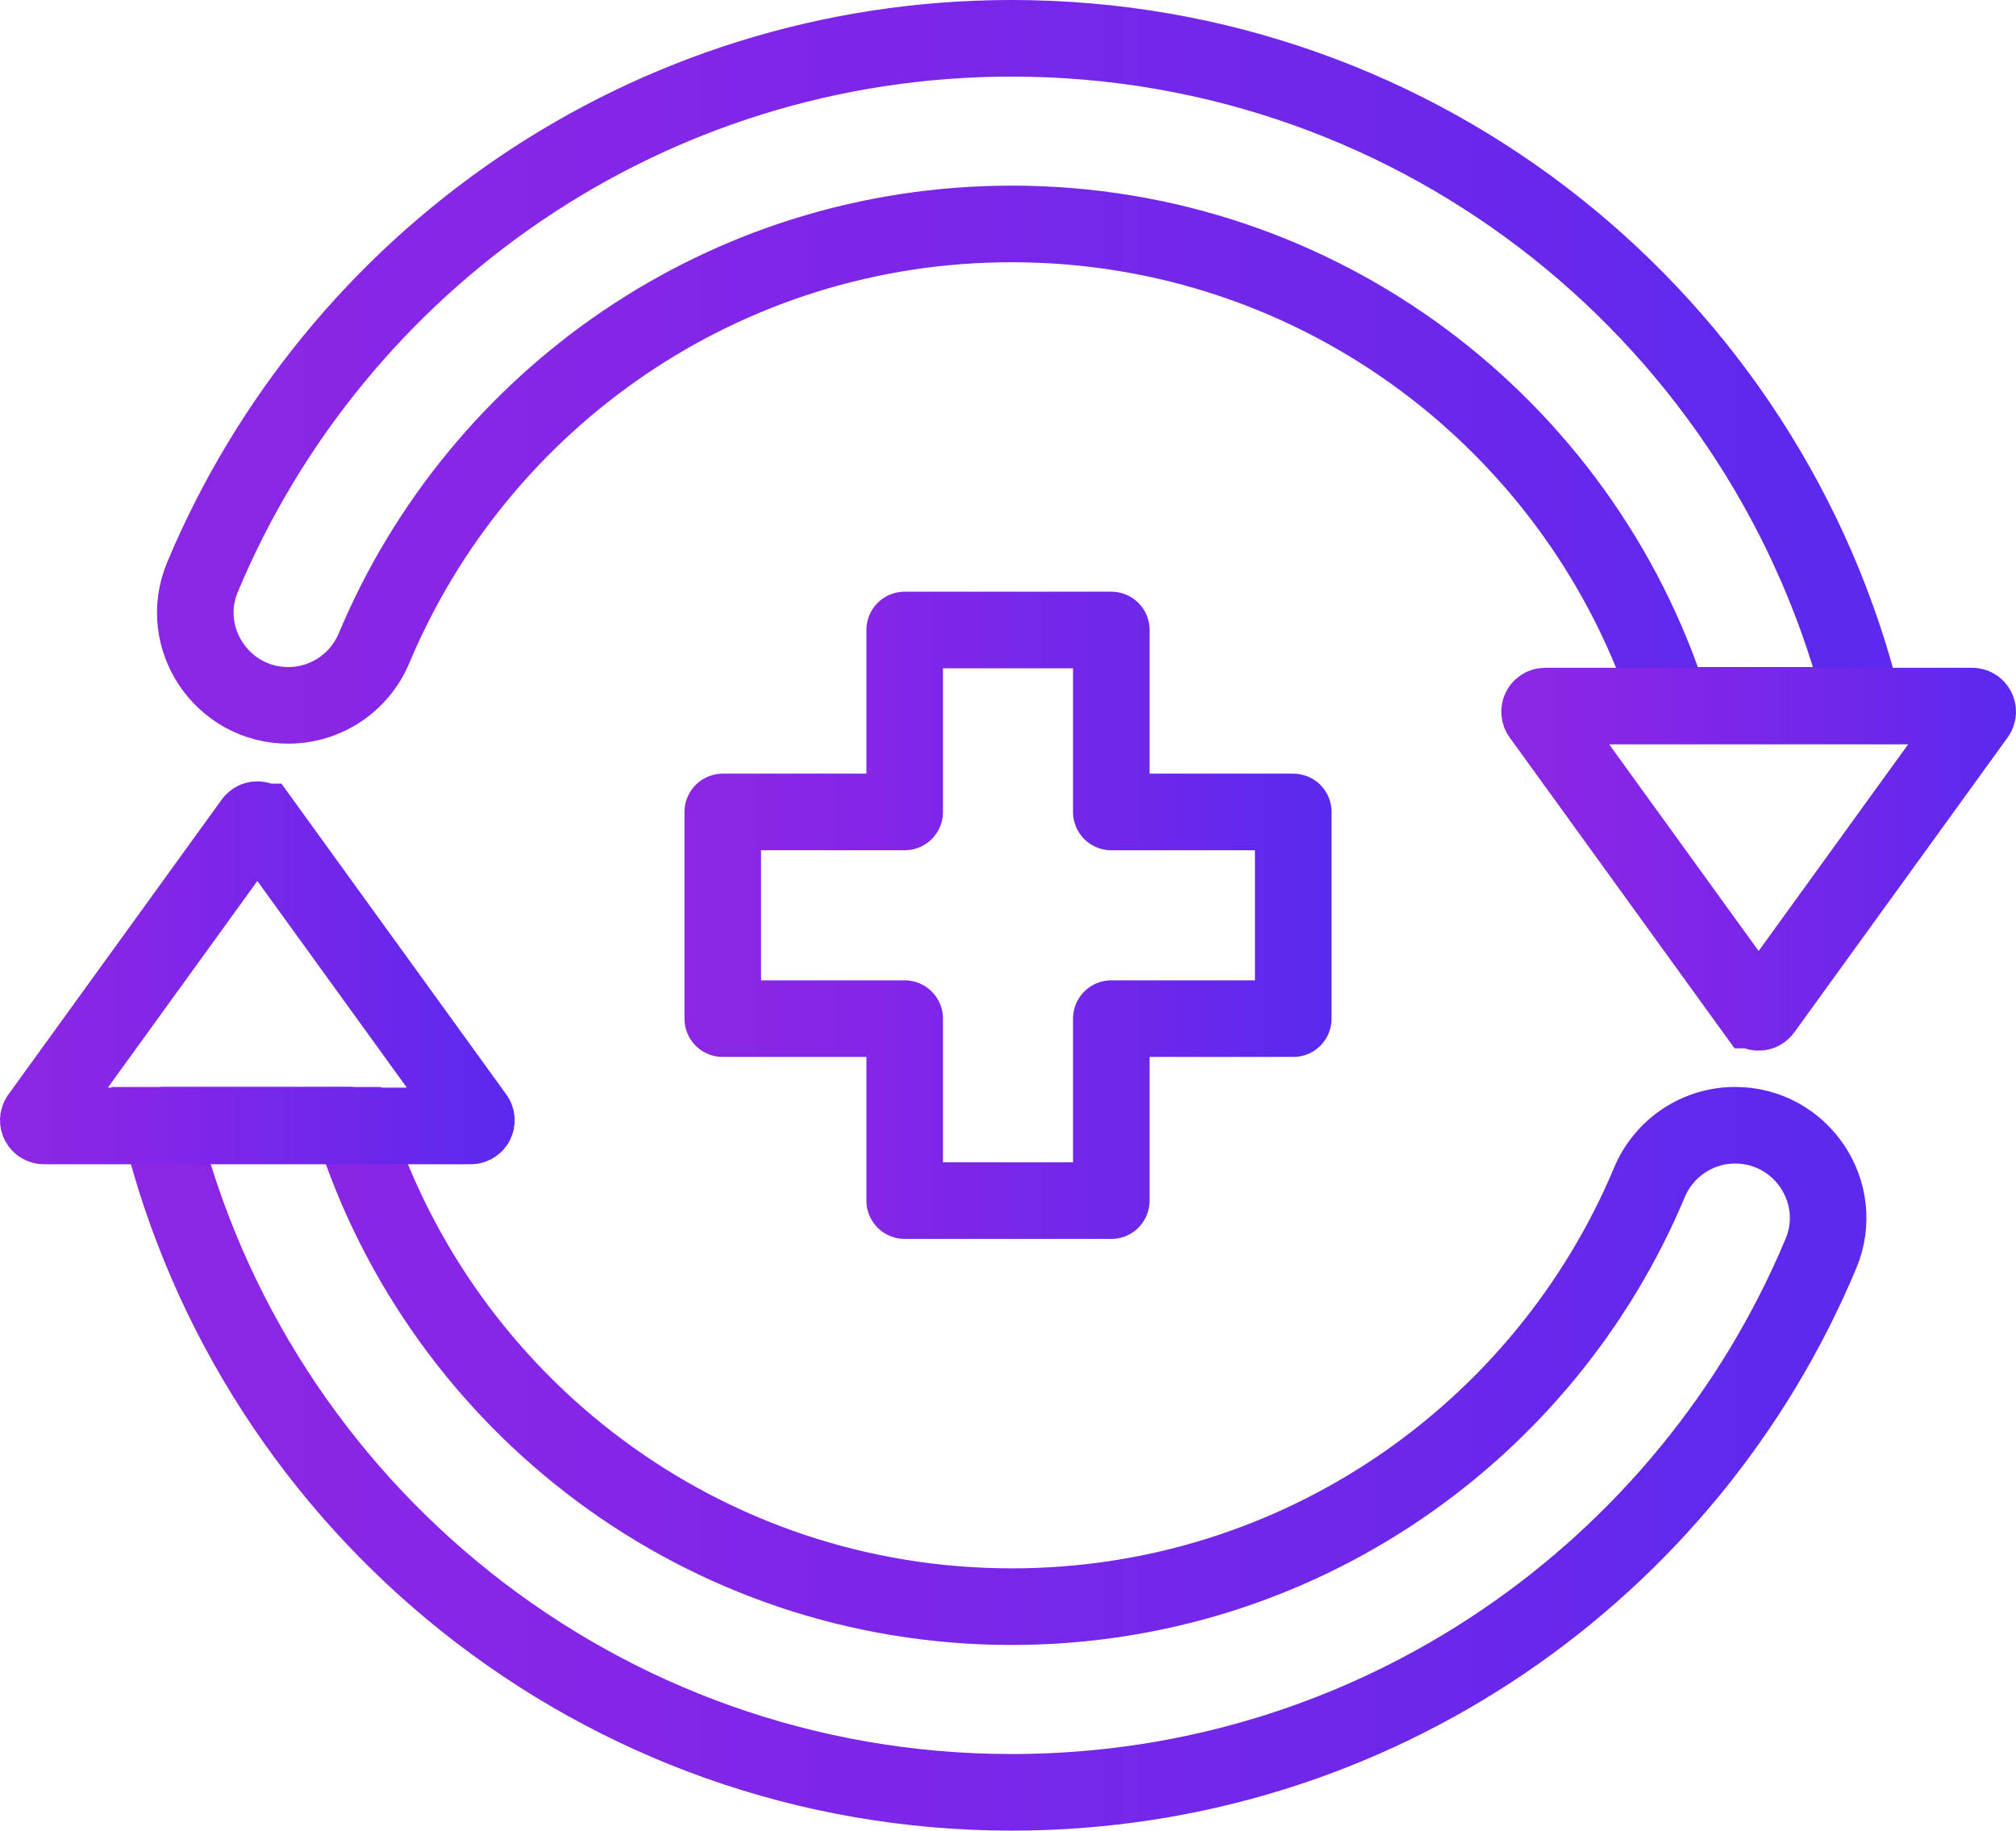 <?xml version="1.0" encoding="UTF-8"?>
<svg id="Layer_2" data-name="Layer 2" xmlns="http://www.w3.org/2000/svg" xmlns:xlink="http://www.w3.org/1999/xlink" viewBox="0 0 1053.09 956">
  <defs>
    <style>
      .cls-1 {
        stroke: url(#linear-gradient-3);
      }

      .cls-1, .cls-2, .cls-3, .cls-4, .cls-5 {
        fill: none;
        stroke-width: 40px;
      }

      .cls-1, .cls-2, .cls-3, .cls-5 {
        stroke-miterlimit: 10;
      }

      .cls-2 {
        stroke: url(#linear-gradient);
      }

      .cls-3 {
        stroke: url(#linear-gradient-4);
      }

      .cls-4 {
        stroke: url(#linear-gradient-5);
        stroke-linecap: round;
        stroke-linejoin: round;
      }

      .cls-5 {
        stroke: url(#linear-gradient-2);
      }
    </style>
    <linearGradient id="linear-gradient" x1="58.19" y1="478" x2="998.79" y2="478" gradientUnits="userSpaceOnUse">
      <stop offset="0" stop-color="#8d26e6"/>
      <stop offset=".28" stop-color="#8426e7"/>
      <stop offset=".73" stop-color="#6c27eb"/>
      <stop offset="1" stop-color="#5a29ef"/>
    </linearGradient>
    <linearGradient id="linear-gradient-2" x1="83.7" y1="587.64" x2="184.41" y2="587.64" xlink:href="#linear-gradient"/>
    <linearGradient id="linear-gradient-3" x1="0" y1="508.02" x2="268.88" y2="508.02" xlink:href="#linear-gradient"/>
    <linearGradient id="linear-gradient-4" x1="784.22" y1="448.69" x2="1053.09" y2="448.69" xlink:href="#linear-gradient"/>
    <linearGradient id="linear-gradient-5" x1="357.55" x2="695.55" xlink:href="#linear-gradient"/>
  </defs>
  <g id="Layer_1-2" data-name="Layer 1">
    <g>
      <g>
        <path class="cls-2" d="m184.41,587.64c46.4,145.79,182.91,251.4,344.08,251.4m0-722.1c161.17,0,297.69,105.61,344.09,251.41M528.49,20c-190.35,0-353.57,116.11-422.7,281.37-13.33,31.86,10.3,66.99,44.83,66.99h0c19.58,0,37.19-11.8,44.77-29.86,54.55-130.14,183.15-221.55,333.1-221.55,161.17,0,297.69,105.61,344.09,251.41h100.7C924.15,168.36,743.65,20,528.49,20Zm377.87,567.64c-19.58,0-37.19,11.8-44.76,29.86-54.56,130.14-183.16,221.55-333.11,221.55-161.17,0-297.68-105.61-344.08-251.4h-100.71c49.13,200,229.63,348.36,444.79,348.36,190.35,0,353.57-116.12,422.7-281.38,13.33-31.85-10.3-66.99-44.83-66.99h0Z"/>
        <line class="cls-5" x1="184.41" y1="587.64" x2="83.7" y2="587.64"/>
        <path class="cls-1" d="m136.82,429.26l111.49,154.08c1.41,1.94.02,4.66-2.38,4.66H22.94c-2.4,0-3.79-2.72-2.38-4.66l111.49-154.08c1.17-1.62,3.59-1.62,4.76,0Z"/>
        <path class="cls-3" d="m916.27,527.46l-111.49-154.08c-1.41-1.94-.02-4.66,2.38-4.66h222.99c2.4,0,3.79,2.72,2.38,4.66l-111.49,154.08c-1.17,1.62-3.59,1.62-4.76,0Z"/>
      </g>
      <polygon class="cls-4" points="472.58 531.97 472.58 627 580.51 627 580.51 531.97 675.55 531.97 675.55 424.03 580.51 424.03 580.51 329 472.58 329 472.58 424.03 377.55 424.03 377.55 531.97 472.58 531.97"/>
    </g>
  </g>
</svg>